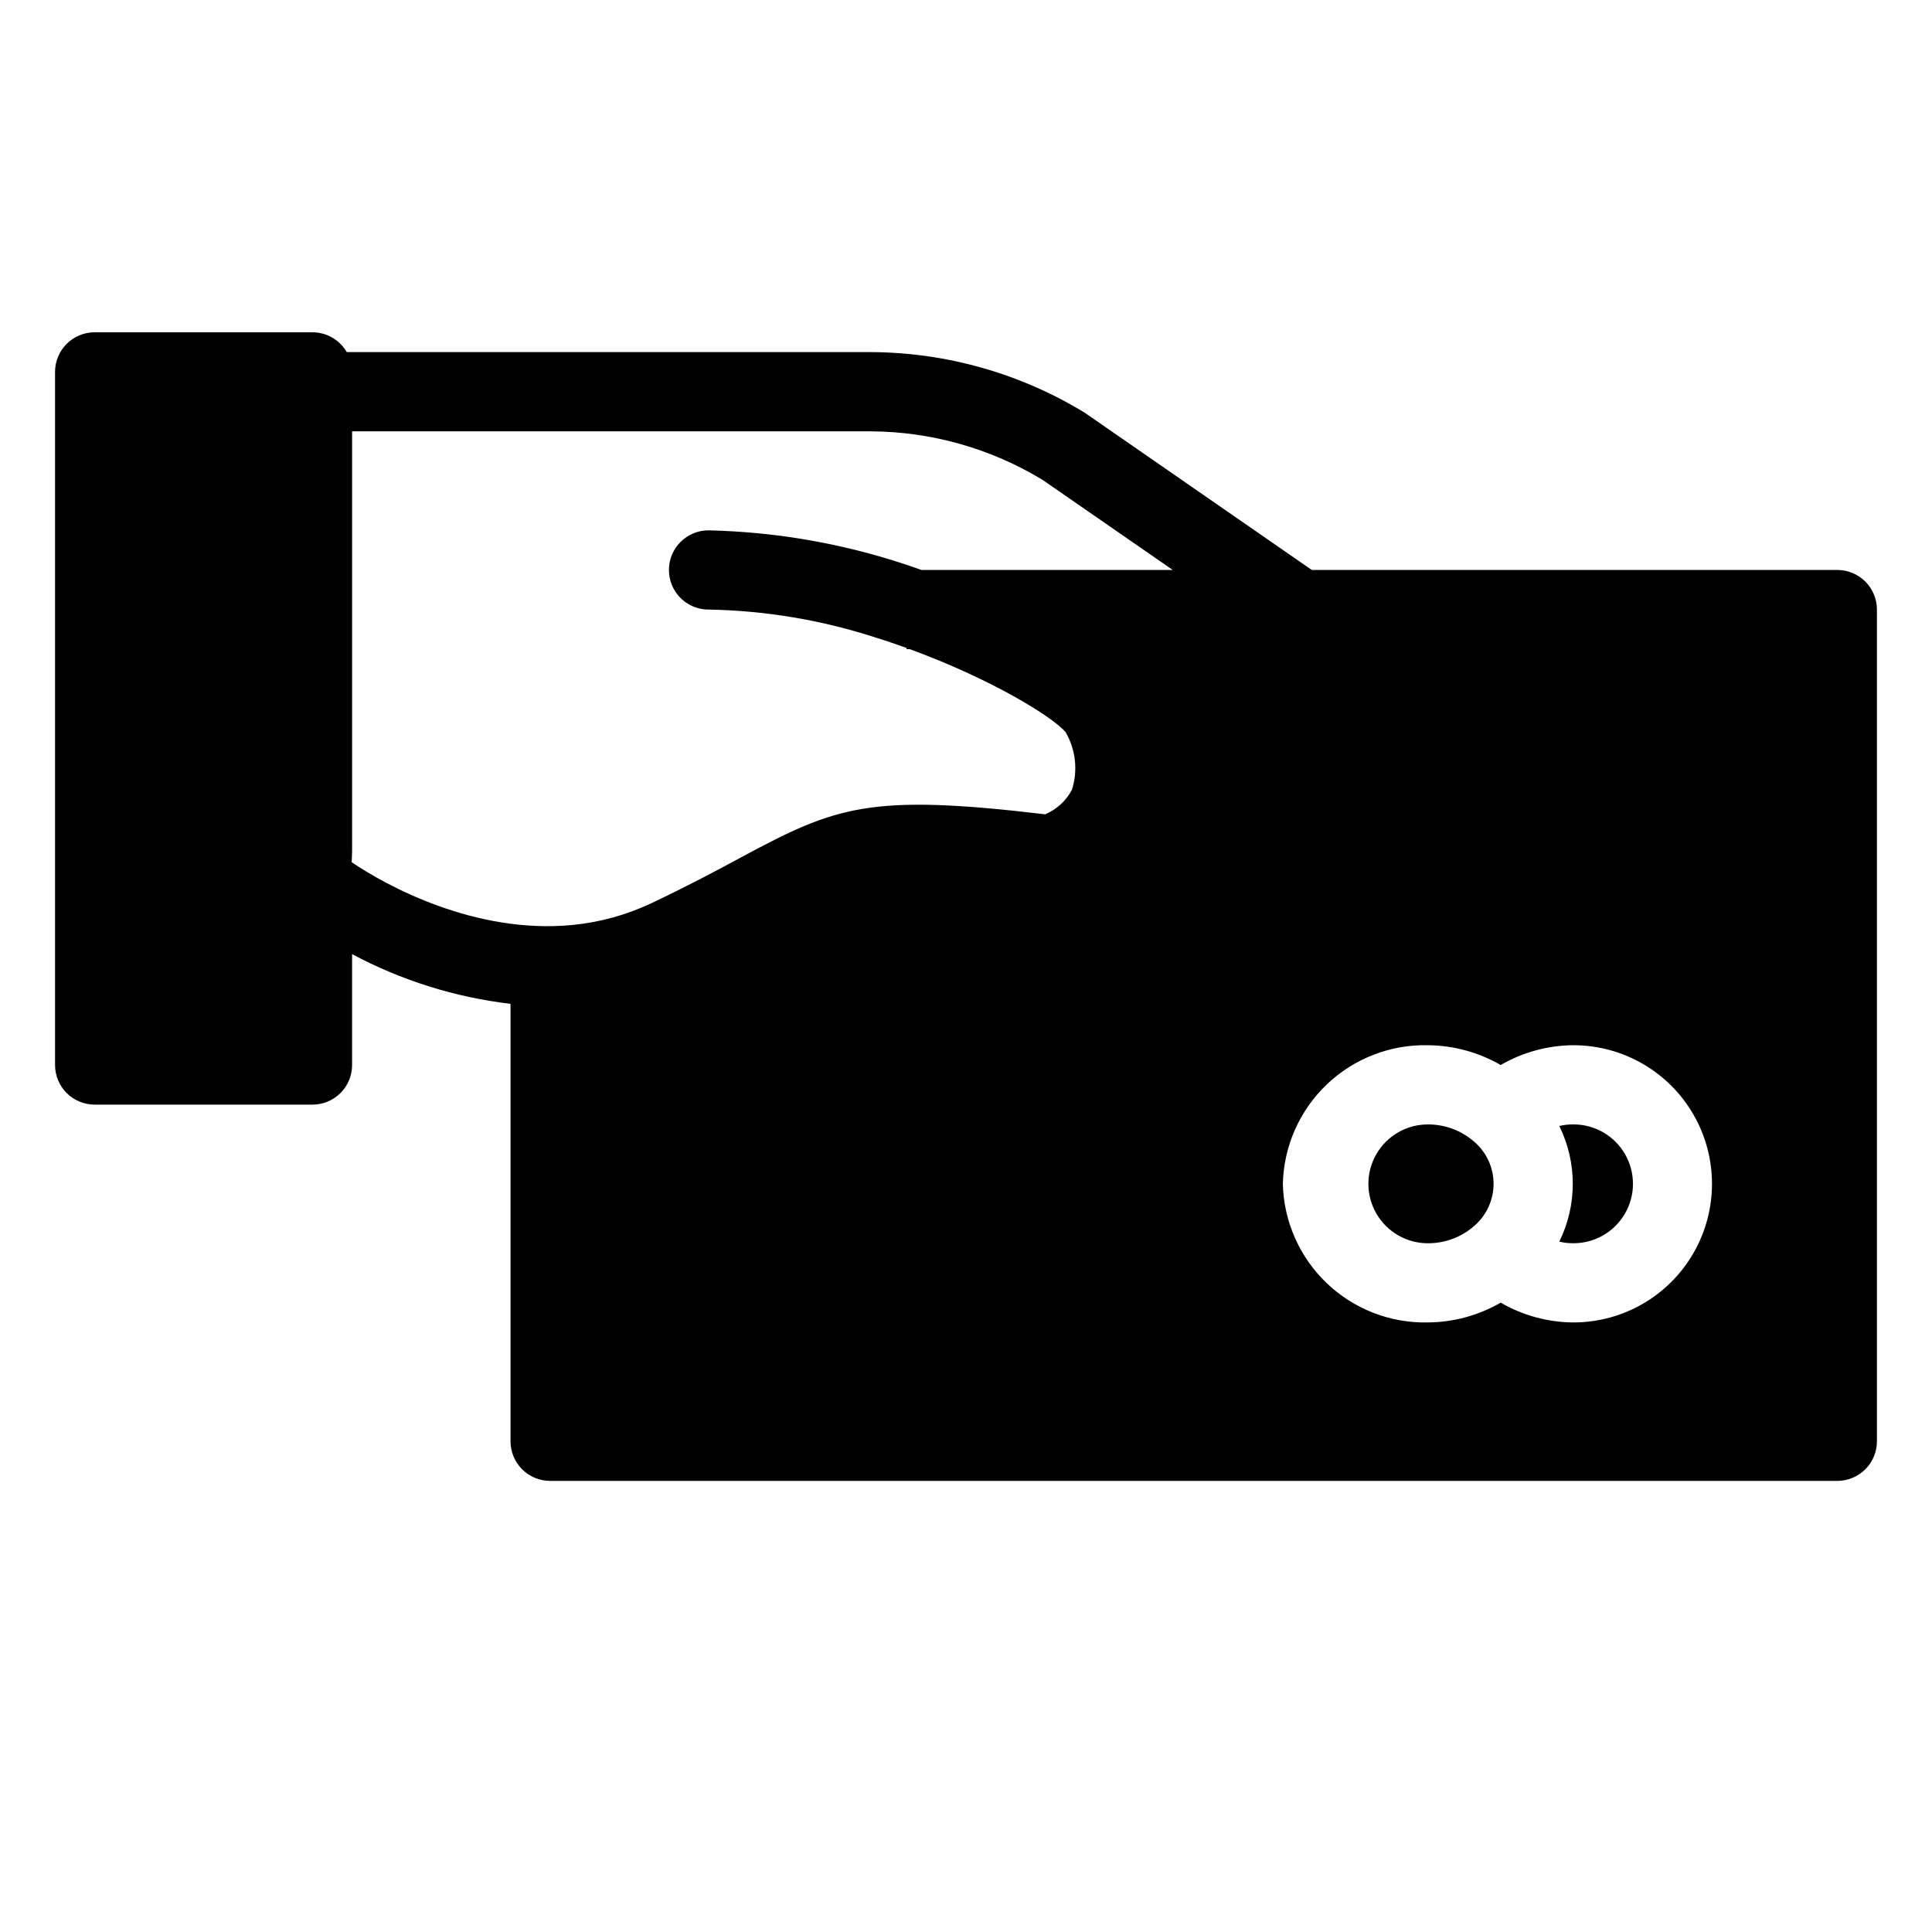 <?xml version="1.0" encoding="UTF-8"?>
<!-- Uploaded to: SVG Repo, www.svgrepo.com, Generator: SVG Repo Mixer Tools -->
<svg fill="#000000" width="800px" height="800px" version="1.1" viewBox="144 144 512 512" xmlns="http://www.w3.org/2000/svg">
 <g>
  <path d="m534.3 469.22c0.113-0.148 0.254-0.273 0.418-0.367 3.234-2.789 5.094-6.852 5.094-11.125 0-4.273-1.859-8.336-5.094-11.125-3.406-3-7.793-4.641-12.332-4.617-5.625 0-10.824 3-13.637 7.871-2.812 4.871-2.812 10.871 0 15.742s8.012 7.875 13.637 7.875c4.348 0.023 8.562-1.48 11.914-4.254z"/>
  <path d="m561.01 473.47c5.625 0 10.82-3.004 13.633-7.875s2.812-10.871 0-15.742c-2.812-4.871-8.008-7.871-13.633-7.871-1.273-0.02-2.543 0.121-3.777 0.418 4.758 9.664 4.758 20.988 0 30.648 1.234 0.297 2.504 0.438 3.777 0.422z"/>
  <path d="m630.91 295.04h-139.28l-59.566-41.25-0.523-0.367c-17.117-10.469-36.773-16.039-56.836-16.113h-138.81c-1.875-3.242-5.336-5.242-9.082-5.246h-57.727c-5.797 0-10.496 4.699-10.496 10.496v183.68c0 2.785 1.105 5.453 3.074 7.422s4.637 3.074 7.422 3.074h57.727c2.785 0 5.453-1.105 7.422-3.074s3.074-4.637 3.074-7.422v-29.387c13.051 6.973 27.293 11.438 41.984 13.172v115.93c0 2.785 1.105 5.457 3.074 7.422 1.969 1.969 4.641 3.074 7.422 3.074h341.12c2.785 0 5.453-1.105 7.422-3.074 1.969-1.965 3.074-4.637 3.074-7.422v-220.41c0-2.785-1.105-5.453-3.074-7.422s-4.637-3.074-7.422-3.074zm-393.6 74.625v-111.36h137.39c16.109 0.074 31.895 4.535 45.656 12.91l34.43 23.828h-66.598c-18.117-6.519-37.168-10.066-56.418-10.496-5.797 0-10.496 4.699-10.496 10.496 0 2.359 0.793 4.652 2.258 6.508 1.992 2.519 5.027 3.988 8.238 3.988 15.145 0.27 30.16 2.801 44.555 7.504 2.731 0.84 5.246 1.73 7.926 2.676v0.316h0.84c21.41 7.82 37.785 17.844 41.301 21.988 2.691 4.625 3.305 10.172 1.68 15.273-1.539 2.918-4.043 5.219-7.082 6.504-46.656-5.562-55.473-2.098-80.559 11.387-6.508 3.516-13.855 7.453-23.824 12.176v0.004c-6.613 3.121-13.715 5.074-20.992 5.773-25.871 2.465-49.332-10.496-58.41-16.637zm246.66 88.062c0.234-9.961 4.41-19.426 11.613-26.312 7.203-6.887 16.84-10.633 26.805-10.422 6.781 0.051 13.438 1.859 19.312 5.246 5.856-3.394 12.492-5.203 19.262-5.246 13.121 0 25.25 7 31.812 18.367s6.562 25.371 0 36.734c-6.562 11.367-18.691 18.367-31.812 18.367-6.769-0.043-13.406-1.852-19.262-5.246-5.891 3.398-12.566 5.207-19.367 5.246-9.953 0.199-19.578-3.555-26.77-10.441-7.188-6.887-11.359-16.34-11.594-26.293z"/>
 </g>
</svg>